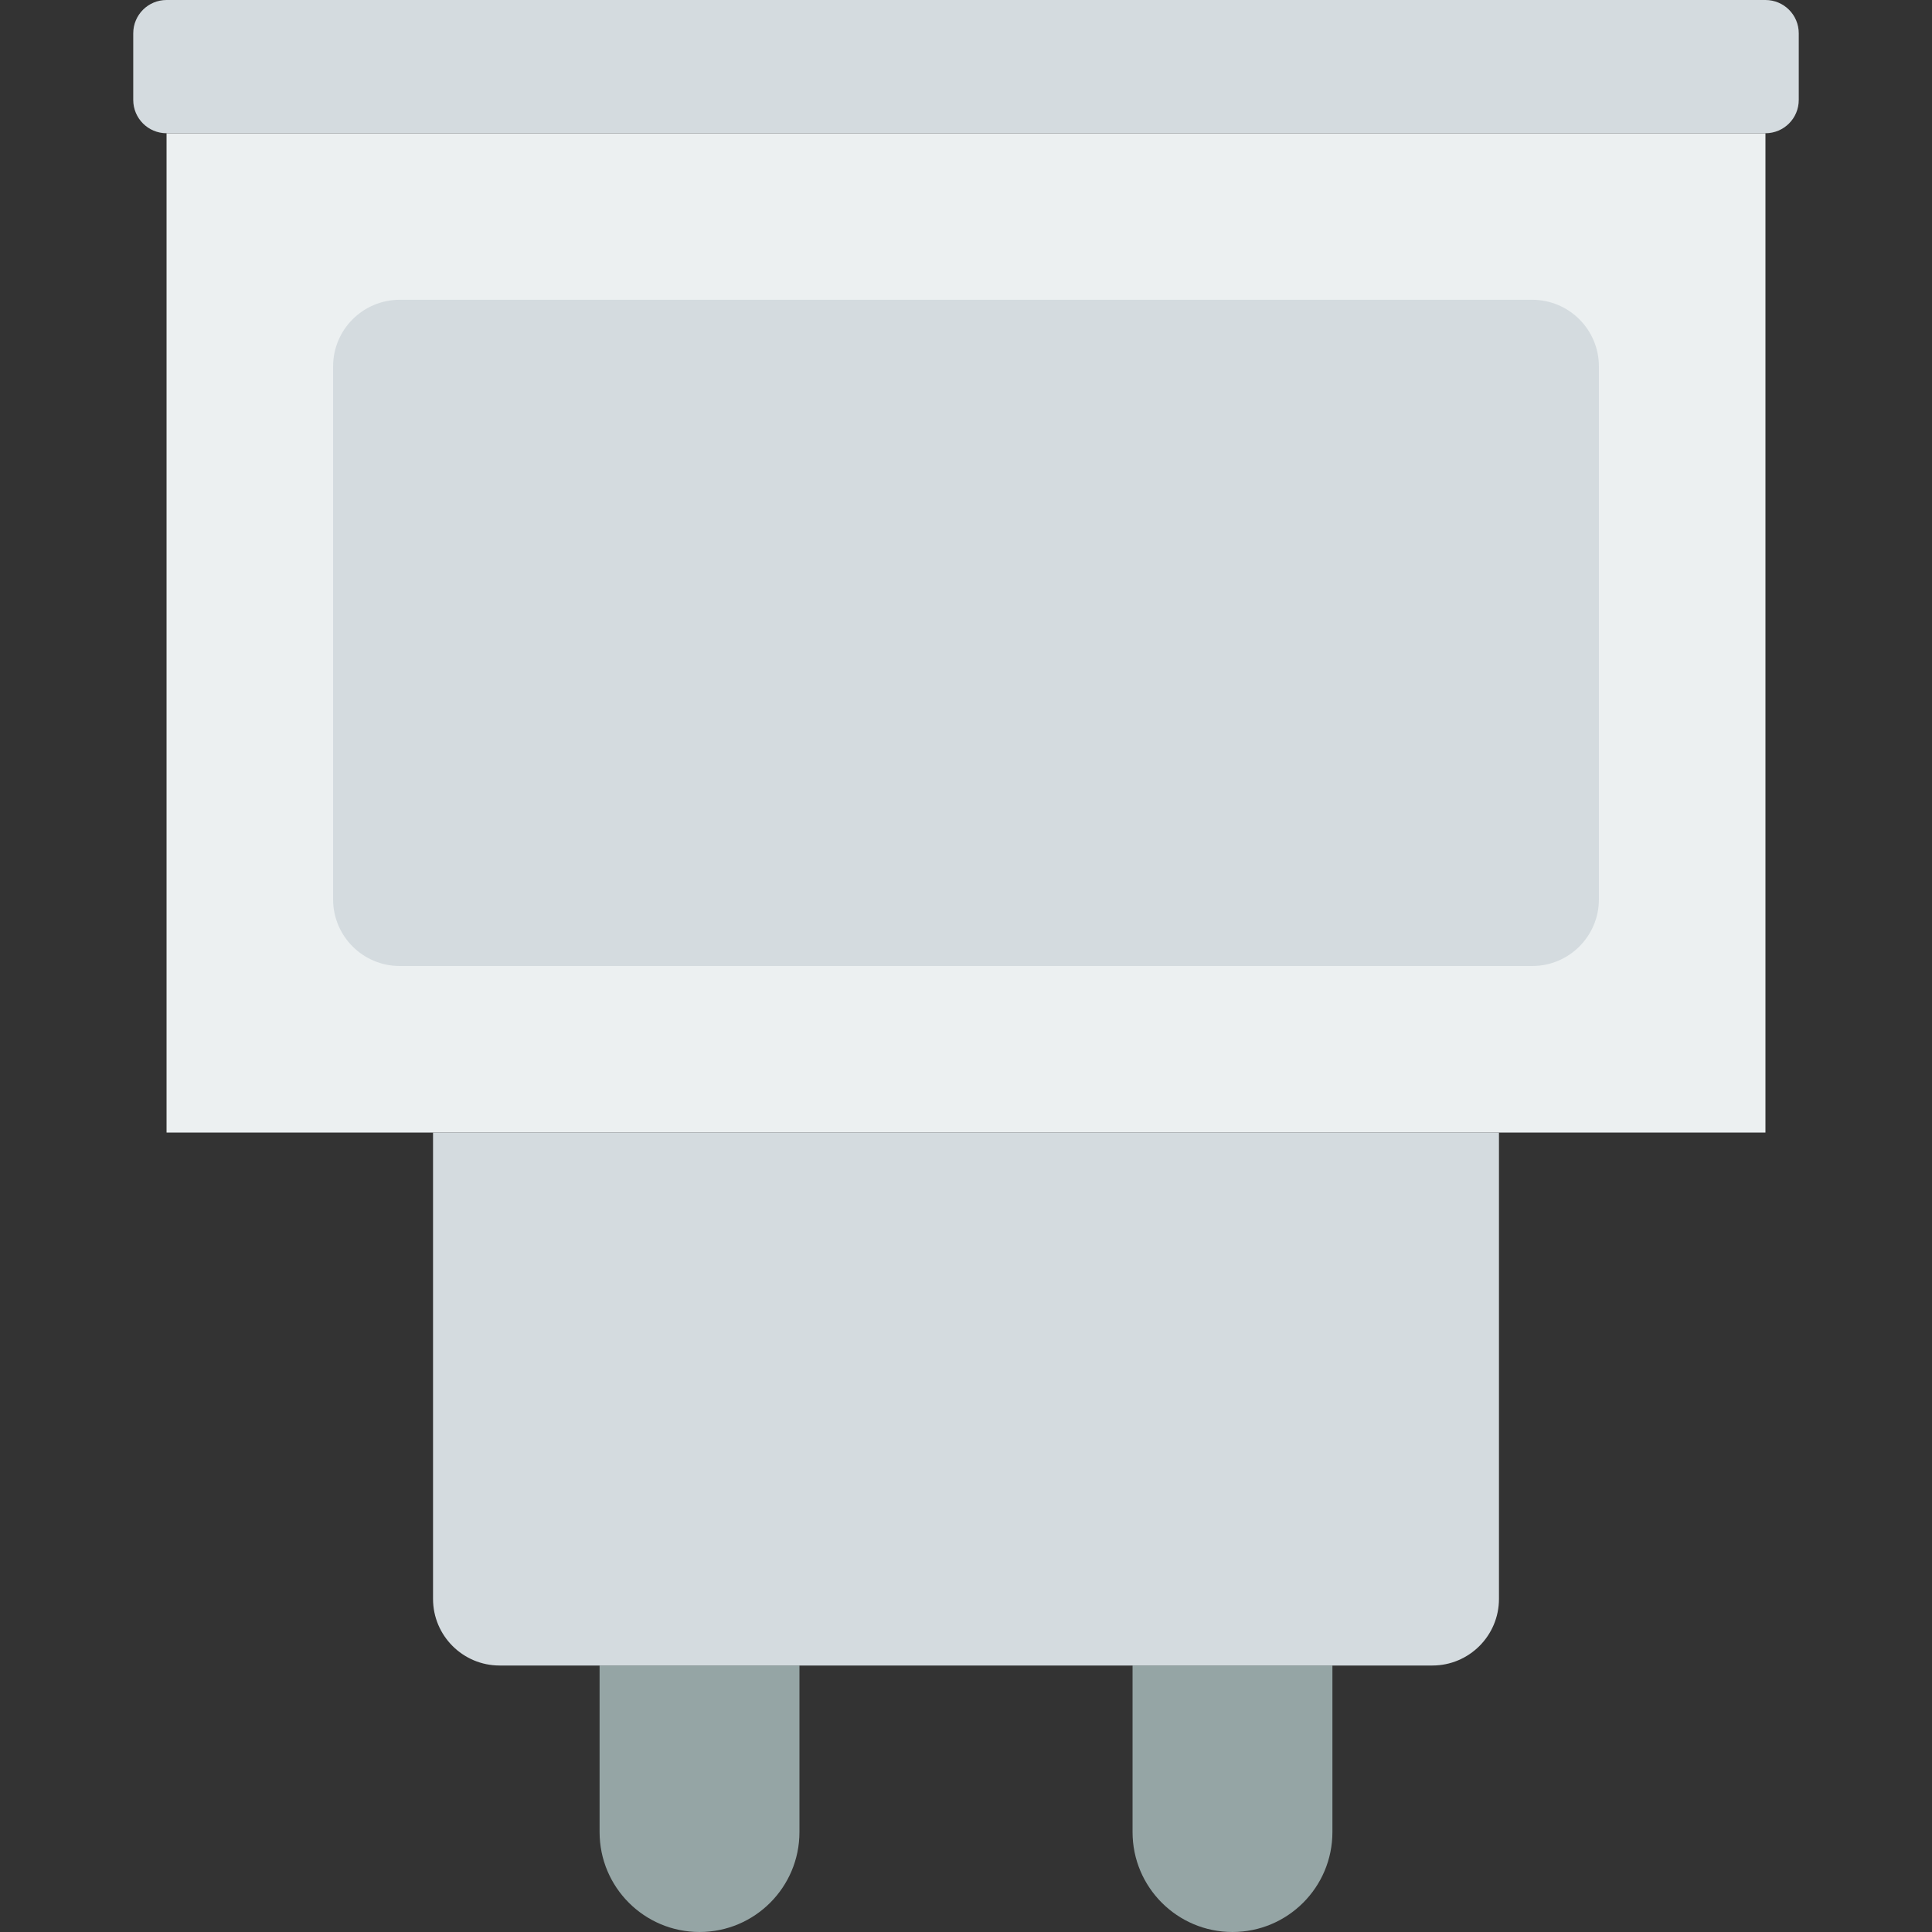 <?xml version="1.0" encoding="iso-8859-1"?>
<!-- Uploaded to: SVG Repo, www.svgrepo.com, Generator: SVG Repo Mixer Tools -->
<svg height="800px" width="800px" version="1.1" id="Layer_1" xmlns="http://www.w3.org/2000/svg" xmlns:xlink="http://www.w3.org/1999/xlink" 
	 viewBox="0 0 512 512" xml:space="preserve">
<rect x="0" y="0" width="512" height="512" fill="#333333" stroke="none"/>
<g>
	<g>
		<path style="fill:#95A5A5;" d="M158.897,441.379v44.138c0,14.627,11.855,26.483,26.483,26.483s26.483-11.855,26.483-26.483
			v-44.138H158.897z"/>
		<path style="fill:#95A5A5;" d="M300.138,441.379v44.138c0,14.627,11.855,26.483,26.483,26.483s26.483-11.855,26.483-26.483
			v-44.138H300.138z"/>
	</g>
	<polygon style="fill:#ECF0F1;" points="44.138,300.141 467.862,300.141 467.862,35.314 44.138,35.314 	"/>
	<g>
		<path style="fill:#D4DBDF;" d="M467.862,35.31H44.138c-4.873,0-8.828-3.946-8.828-8.828V8.828C35.31,3.946,39.265,0,44.138,0
			h423.724c4.882,0,8.828,3.946,8.828,8.828v17.655C476.69,31.364,472.744,35.31,467.862,35.31"/>
		<path style="fill:#D4DBDF;" d="M379.586,441.379H132.414c-9.746,0-17.655-7.91-17.655-17.655V300.138h282.483v123.586
			C397.241,433.47,389.332,441.379,379.586,441.379"/>
		<path style="fill:#D4DBDF;" d="M406.069,256H105.931c-9.746,0-17.655-7.91-17.655-17.655V97.103
			c0-9.746,7.91-17.655,17.655-17.655h300.138c9.746,0,17.655,7.91,17.655,17.655v141.241C423.724,248.09,415.815,256,406.069,256"
			/>
	</g>
</g>
</svg>